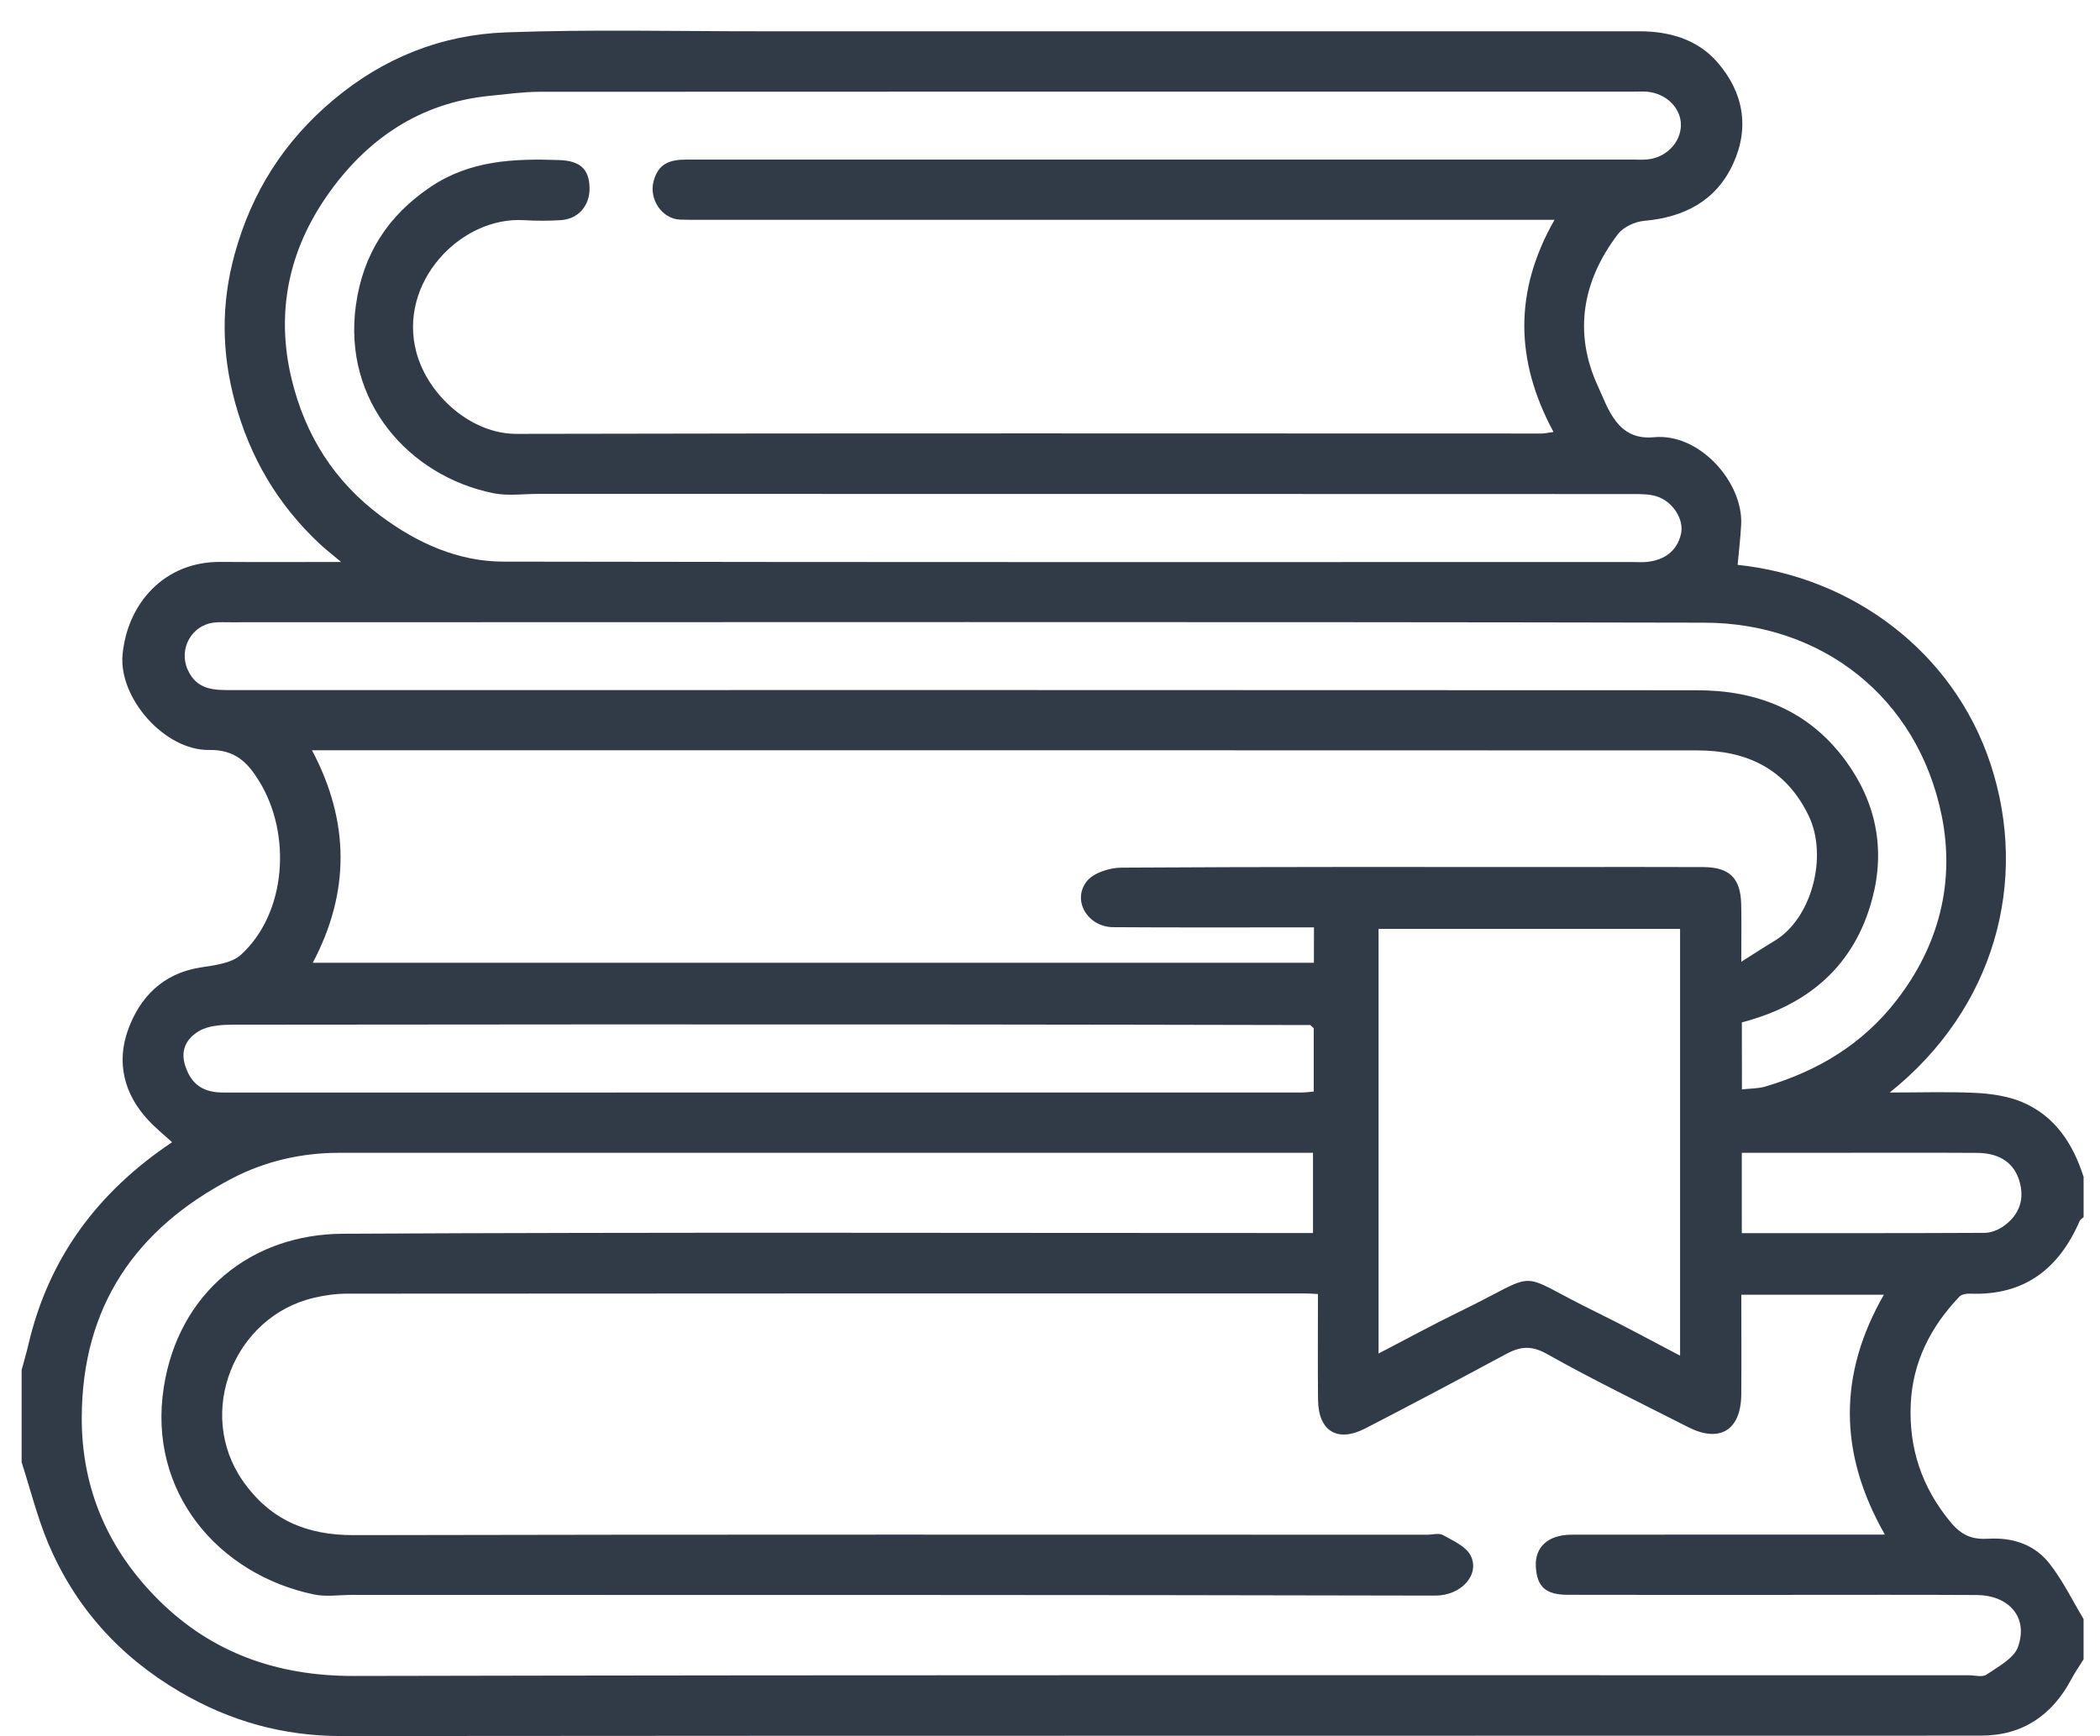 <?xml version="1.0" encoding="utf-8"?>
<!-- Generator: Adobe Illustrator 16.0.0, SVG Export Plug-In . SVG Version: 6.00 Build 0)  -->
<!DOCTYPE svg PUBLIC "-//W3C//DTD SVG 1.1//EN" "http://www.w3.org/Graphics/SVG/1.1/DTD/svg11.dtd">
<svg version="1.1" id="Ebene_1" xmlns="http://www.w3.org/2000/svg" xmlns:xlink="http://www.w3.org/1999/xlink" x="0px" y="0px"
	 width="60.625px" height="50.125px" viewBox="-0.625 136.438 60.625 50.125" enable-background="new -0.625 136.438 60.625 50.125"
	 xml:space="preserve">
<path id="book-laptop-svg" display="none" fill="#B58352" d="M58.801,31.283h-3.021V1.193c-0.002-0.66-0.539-1.194-1.199-1.194H5.42
	c-0.66,0-1.197,0.534-1.2,1.194v30.09H1.2c-0.661,0-1.197,0.533-1.2,1.193c0.008,4.154,3.376,7.52,7.53,7.522h44.94
	c4.154-0.003,7.521-3.368,7.529-7.522C59.996,31.816,59.461,31.283,58.801,31.283z M6.61,2.383h46.781v28.9H51V5.968
	c-0.004-0.66-0.54-1.193-1.199-1.193H10.2c-0.66,0-1.196,0.533-1.2,1.193v25.315H6.61V2.383z M48.609,31.283H11.39V7.162h37.219
	V31.283L48.609,31.283L48.609,31.283z M52.471,37.611H7.53c-2.376-0.003-4.442-1.631-5-3.941h54.94
	C56.912,35.98,54.846,37.608,52.471,37.611L52.471,37.611z M14.18,10.984h11.6c0.66-0.019,1.179-0.57,1.16-1.229
	c-0.019-0.632-0.527-1.141-1.16-1.159h-11.6c-0.66,0.019-1.179,0.57-1.16,1.229C13.039,10.457,13.547,10.965,14.18,10.984z
	 M29.6,10.984h1.91c0.66,0.02,1.211-0.5,1.23-1.16c0.019-0.659-0.5-1.21-1.16-1.229c-0.023-0.001-0.047-0.001-0.07,0H29.6
	c-0.642,0.156-1.027,0.835-0.871,1.477C28.834,10.506,29.174,10.845,29.6,10.984L29.6,10.984z"/>
<path fill="#313B48" d="M59.526,183.186c0,0.389,0,0.773,0,1.162c-0.115,0.188-0.242,0.367-0.346,0.561
	c-0.553,1.049-1.41,1.641-2.607,1.643c-15.779,0.006-31.558-0.002-47.337,0.012c-1.687,0.002-3.227-0.43-4.672-1.279
	c-1.741-1.023-3.026-2.449-3.804-4.303c-0.313-0.75-0.51-1.547-0.76-2.322c0-0.889,0-1.779,0-2.668
	c0.065-0.244,0.138-0.486,0.195-0.732c0.582-2.488,1.987-4.396,4.148-5.842c-0.237-0.217-0.479-0.412-0.688-0.637
	c-0.704-0.754-0.923-1.668-0.583-2.609c0.339-0.939,1-1.623,2.074-1.797c0.411-0.066,0.91-0.117,1.189-0.373
	c1.304-1.193,1.469-3.473,0.521-5.01c-0.33-0.535-0.689-0.912-1.446-0.9c-1.282,0.018-2.617-1.502-2.496-2.76
	c0.141-1.469,1.201-2.682,2.829-2.67c1.13,0.008,2.262,0.002,3.48,0.002c-0.265-0.223-0.456-0.369-0.629-0.533
	c-1.203-1.127-2.003-2.49-2.435-4.082c-0.388-1.428-0.405-2.838-0.009-4.275c0.491-1.785,1.42-3.25,2.843-4.447
	c1.456-1.223,3.131-1.887,4.99-1.955c2.457-0.09,4.92-0.029,7.38-0.031c8.447-0.002,16.894-0.002,25.341,0
	c0.859,0,1.67,0.23,2.244,0.887c0.758,0.863,0.945,1.893,0.457,2.947c-0.49,1.061-1.406,1.537-2.561,1.639
	c-0.266,0.023-0.602,0.176-0.758,0.381c-1.024,1.34-1.293,2.842-0.586,4.381c0.303,0.658,0.563,1.588,1.623,1.486
	c1.321-0.127,2.581,1.311,2.518,2.523c-0.02,0.389-0.068,0.777-0.102,1.162c3.313,0.348,6.232,2.508,7.301,5.748
	c1.119,3.395,0.115,7.07-2.91,9.488c0.872,0,1.676-0.027,2.477,0.01c0.445,0.023,0.914,0.09,1.322,0.256
	c0.964,0.398,1.491,1.205,1.798,2.172c0,0.387,0,0.773,0,1.16c-0.038,0.037-0.095,0.066-0.114,0.111
	c-0.6,1.387-1.605,2.162-3.169,2.098c-0.101-0.004-0.24,0.02-0.302,0.086c-0.832,0.871-1.355,1.898-1.406,3.111
	c-0.053,1.264,0.313,2.385,1.143,3.391c0.336,0.408,0.647,0.516,1.106,0.488c0.702-0.041,1.335,0.172,1.763,0.725
	C58.929,182.08,59.204,182.65,59.526,183.186z M37.202,166.035c-3.37-0.006-6.738-0.014-10.108-0.016
	c-6.991-0.004-13.982-0.004-20.976,0.006c-0.335,0-0.719,0.021-0.994,0.182c-0.332,0.195-0.56,0.521-0.401,1.006
	c0.183,0.564,0.546,0.771,1.105,0.771c10.382-0.002,20.762-0.002,31.143-0.002c0.108,0,0.219-0.018,0.33-0.027
	c0-0.635,0-1.23,0-1.828C37.268,166.098,37.235,166.066,37.202,166.035z M37.423,173.801c-0.166-0.008-0.262-0.016-0.356-0.016
	c-9.224,0-18.446-0.002-27.669,0.006c-0.319,0-0.646,0.045-0.958,0.119c-2.31,0.539-3.424,3.32-2.056,5.285
	c0.785,1.125,1.84,1.572,3.207,1.568c10.328-0.023,20.655-0.012,30.982-0.012c0.155,0,0.341-0.055,0.459,0.01
	c0.29,0.164,0.662,0.324,0.797,0.588c0.282,0.553-0.269,1.162-1.021,1.16c-10.425-0.025-20.848-0.018-31.273-0.02
	c-0.367,0-0.749,0.061-1.102-0.014c-2.751-0.578-4.802-2.953-4.33-5.98c0.428-2.744,2.532-4.418,5.161-4.434
	c9.146-0.049,18.291-0.02,27.436-0.021c0.203,0,0.406,0,0.58,0c0-0.824,0-1.568,0-2.316c-9.398,0-18.757-0.002-28.116,0
	c-1.089,0-2.145,0.244-3.099,0.744c-2.769,1.449-4.317,3.682-4.33,6.891c-0.008,2.09,0.78,3.846,2.221,5.279
	c1.535,1.525,3.42,2.195,5.632,2.191c15.539-0.033,31.08-0.02,46.619-0.02c0.174,0,0.395,0.064,0.515-0.018
	c0.338-0.232,0.797-0.469,0.913-0.807c0.312-0.896-0.322-1.49-1.193-1.492c-1.802-0.01-3.604-0.004-5.406-0.004
	c-2.131,0-4.263,0.004-6.395-0.002c-0.645,0-0.896-0.23-0.928-0.816c-0.031-0.566,0.359-0.92,1.035-0.92
	c2.791-0.004,5.58-0.002,8.371-0.002c0.198,0,0.395,0,0.671,0c-1.353-2.371-1.335-4.648-0.03-6.926c-1.419,0-2.76,0-4.115,0
	c0,0.986,0.007,1.934-0.001,2.881c-0.009,1.031-0.623,1.406-1.534,0.941c-1.365-0.695-2.744-1.363-4.078-2.113
	c-0.451-0.254-0.774-0.215-1.18,0.004c-1.35,0.727-2.705,1.447-4.068,2.15c-0.802,0.412-1.348,0.072-1.358-0.826
	C37.415,175.861,37.423,174.857,37.423,173.801z M44.253,142.785c-0.306,0-0.514,0-0.721,0c-7.964,0-15.929,0-23.892,0
	c-0.212,0-0.426,0.002-0.638-0.006c-0.53-0.027-0.893-0.598-0.76-1.105c0.172-0.66,0.673-0.629,1.175-0.629
	c9.01,0,18.021,0,27.031,0c0.154,0,0.31,0.01,0.465-0.002c0.549-0.043,0.98-0.479,0.988-0.988c0.008-0.492-0.42-0.92-0.975-0.969
	c-0.135-0.01-0.271-0.002-0.406-0.002c-10.521,0-21.044-0.002-31.565,0.004c-0.474,0-0.949,0.07-1.423,0.115
	c-2.049,0.197-3.597,1.271-4.727,2.902c-1.091,1.576-1.471,3.342-1.017,5.254c0.391,1.645,1.243,2.988,2.594,3.988
	c1.04,0.77,2.218,1.307,3.53,1.307c10.87,0.02,21.741,0.012,32.611,0.012c0.136,0,0.273,0.012,0.406-0.004
	c0.493-0.055,0.853-0.307,0.972-0.795c0.105-0.432-0.24-0.957-0.707-1.1c-0.213-0.064-0.453-0.064-0.682-0.064
	c-10.541-0.004-21.082-0.004-31.622-0.004c-0.426,0-0.866,0.063-1.275-0.021c-2.414-0.49-4.354-2.633-3.965-5.432
	c0.205-1.469,0.923-2.582,2.156-3.412c1.144-0.77,2.409-0.82,3.709-0.775c0.6,0.02,0.868,0.256,0.88,0.797
	c0.011,0.521-0.327,0.912-0.842,0.939c-0.347,0.021-0.699,0.021-1.046,0c-1.838-0.113-3.657,1.803-3.11,3.822
	c0.333,1.232,1.577,2.352,2.888,2.348c9.862-0.023,19.726-0.01,29.588-0.01c0.102,0,0.203-0.025,0.35-0.045
	C43.114,146.855,43.075,144.848,44.253,142.785z M37.308,163.215c-0.265,0-0.476,0-0.687,0c-1.705,0-3.408,0.006-5.113-0.006
	c-0.732-0.006-1.196-0.775-0.756-1.328c0.195-0.244,0.656-0.389,0.998-0.391c4.262-0.027,8.523-0.018,12.783-0.018
	c1.336,0,2.673-0.004,4.009,0.002c0.758,0.002,1.08,0.313,1.1,1.066c0.012,0.512,0.002,1.027,0.002,1.668
	c0.379-0.24,0.67-0.43,0.968-0.609c1.069-0.646,1.541-2.441,0.976-3.611c-0.652-1.348-1.778-1.881-3.201-1.883
	c-13.152-0.006-26.304-0.004-39.456-0.004c-0.17,0-0.339,0-0.549,0c1.096,2.068,1.096,4.105,0.023,6.135c9.648,0,19.278,0,28.901,0
	C37.308,163.891,37.308,163.586,37.308,163.215z M49.663,167.893c0.26-0.029,0.477-0.023,0.674-0.082
	c1.518-0.449,2.814-1.225,3.797-2.5c1.227-1.59,1.682-3.412,1.296-5.322c-0.696-3.434-3.478-5.566-6.854-5.572
	c-14.181-0.029-28.362-0.012-42.543-0.012c-0.155,0-0.312-0.008-0.465,0.008c-0.665,0.066-1.043,0.768-0.773,1.365
	c0.271,0.6,0.781,0.586,1.31,0.586c14.085-0.002,28.168-0.004,42.253,0.004c1.731,0,3.216,0.572,4.282,2.012
	c0.898,1.213,1.168,2.572,0.785,4.01c-0.514,1.936-1.85,3.07-3.764,3.568C49.663,166.58,49.663,167.195,49.663,167.893z
	 M39.173,175.518c0.808-0.418,1.557-0.828,2.324-1.201c2.479-1.203,1.512-1.188,3.979,0.016c0.797,0.389,1.574,0.816,2.401,1.248
	c0-4.17,0-8.244,0-12.322c-2.916,0-5.807,0-8.704,0C39.173,167.338,39.173,171.379,39.173,175.518z M49.659,172.043
	c2.372,0,4.693,0.004,7.014-0.008c0.176-0.002,0.373-0.078,0.521-0.178c0.488-0.334,0.649-0.814,0.464-1.365
	c-0.189-0.559-0.657-0.762-1.209-0.766c-1.568-0.01-3.138-0.002-4.707-0.002c-0.689,0-1.379,0-2.083,0
	C49.659,170.516,49.659,171.246,49.659,172.043z"/>
</svg>

